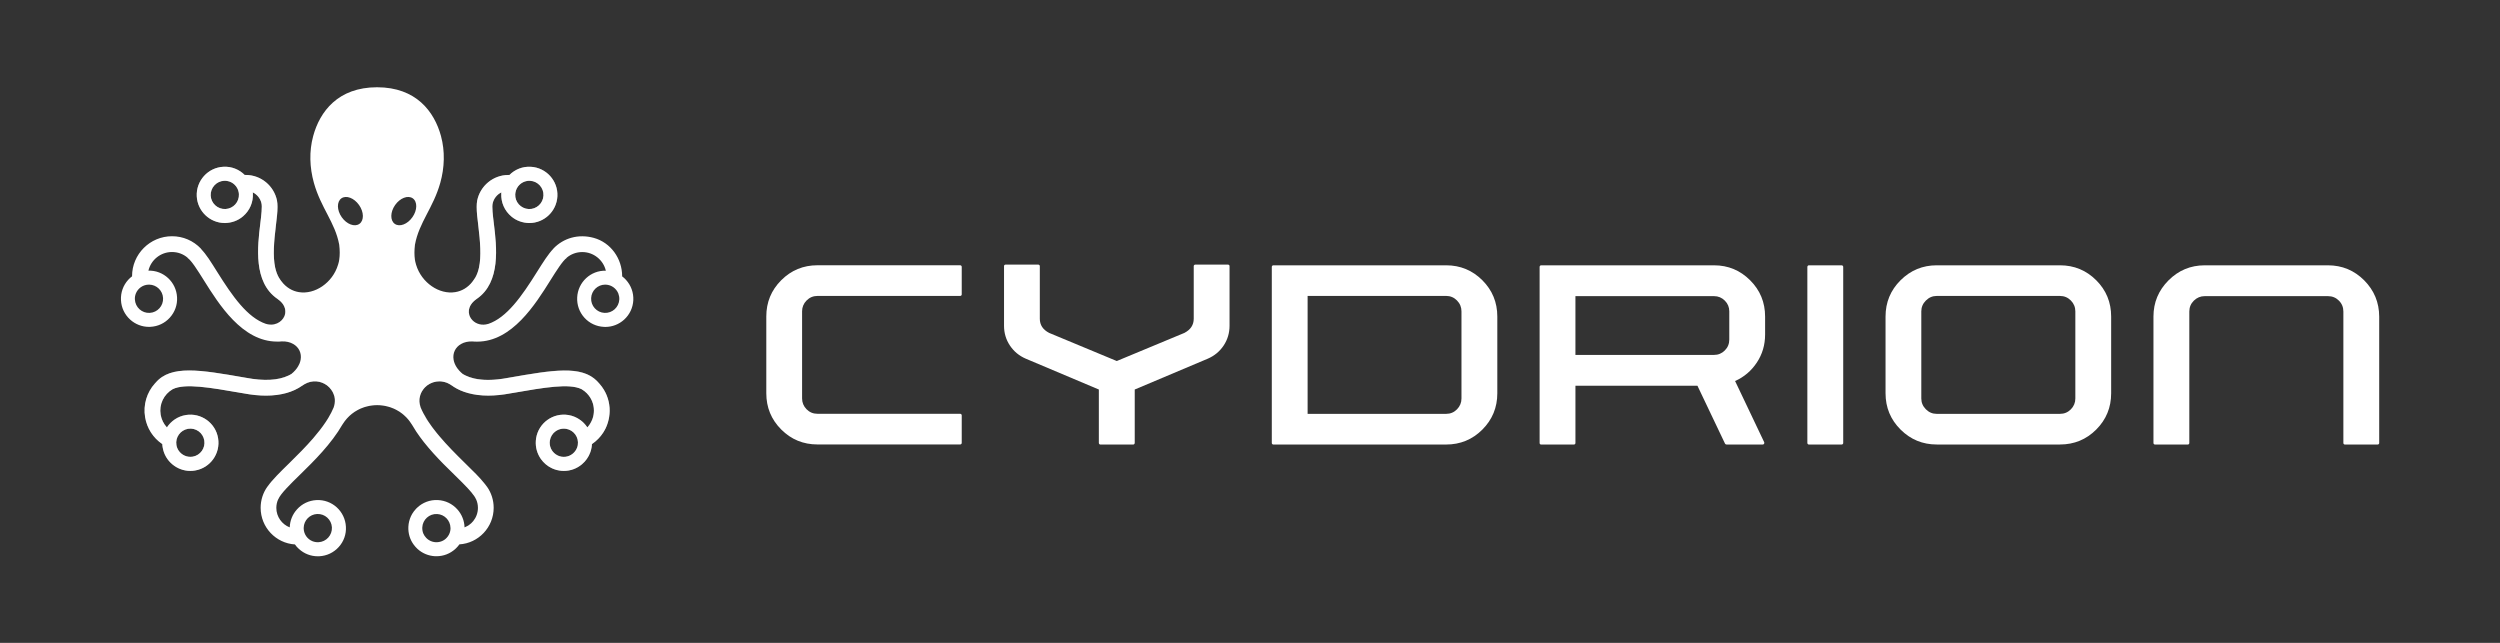 <svg width="175" height="45" viewBox="0 0 175 45" fill="none" xmlns="http://www.w3.org/2000/svg">
<rect x="0" y="0" width="175" height="45" fill="#333333" stroke="none"/>
<path d="M43.823 19.595C43.741 19.501 43.649 19.419 43.551 19.346V19.337C43.551 18.102 42.754 16.978 41.563 16.651C40.497 16.359 39.446 16.654 38.729 17.41L38.733 17.413C38.556 17.597 38.378 17.832 38.191 18.102C38.004 18.373 37.812 18.685 37.596 19.024C36.517 20.752 35.47 22.238 34.177 22.674C34.175 22.674 34.17 22.674 34.17 22.674C33.73 22.808 33.32 22.674 33.073 22.417C32.776 22.111 32.697 21.632 33.052 21.206C33.13 21.115 33.226 21.023 33.344 20.941C33.356 20.933 33.368 20.926 33.379 20.917C35.068 19.753 34.766 17.251 34.568 15.645C34.5 15.083 34.422 14.447 34.489 14.229H34.488C34.566 13.893 34.79 13.615 35.093 13.467C35.093 13.493 35.091 13.519 35.089 13.545C35.06 14.168 35.315 14.761 35.816 15.172C36.157 15.454 36.591 15.604 37.033 15.612H37.054C38.093 15.612 38.964 14.793 39.016 13.74C39.072 12.658 38.234 11.731 37.151 11.675C36.572 11.642 36.037 11.868 35.658 12.249C35.637 12.248 35.614 12.248 35.593 12.248C34.514 12.248 33.612 13.017 33.403 14.036C33.403 14.036 33.403 14.036 33.403 14.038C33.377 14.172 33.367 14.321 33.367 14.485C33.365 14.845 33.417 15.278 33.478 15.776C33.615 16.914 33.7 17.931 33.53 18.723C33.474 18.988 33.389 19.228 33.266 19.438C33.266 19.438 33.266 19.438 33.264 19.44C33.214 19.525 33.158 19.605 33.102 19.678C33.101 19.685 33.095 19.689 33.094 19.69C32.749 20.138 32.318 20.378 31.865 20.449C30.75 20.632 29.509 19.8 29.128 18.539C29.116 18.502 29.104 18.46 29.096 18.419C29.087 18.386 29.076 18.351 29.069 18.316C29.061 18.269 29.05 18.22 29.043 18.173C28.998 17.865 29 17.521 29.045 17.147C29.043 17.145 29.043 17.143 29.045 17.145C29.045 17.145 29.045 17.145 29.045 17.143C29.045 17.136 29.047 17.135 29.047 17.128C29.33 15.57 30.325 14.56 30.82 12.796C31.119 11.724 31.157 10.589 30.867 9.516C30.403 7.816 29.134 6.108 26.394 6.108C23.658 6.108 22.387 7.816 21.925 9.516C21.633 10.589 21.673 11.724 21.972 12.796C22.465 14.561 23.46 15.57 23.745 17.128C23.745 17.135 23.747 17.136 23.747 17.143C23.747 17.145 23.747 17.145 23.747 17.145C23.747 17.145 23.747 17.145 23.747 17.147C23.792 17.519 23.794 17.865 23.747 18.173C23.74 18.22 23.731 18.269 23.722 18.316C23.713 18.351 23.705 18.386 23.696 18.419C23.688 18.46 23.675 18.5 23.661 18.539C23.281 19.8 22.038 20.632 20.925 20.449C20.475 20.378 20.044 20.136 19.698 19.69C19.696 19.689 19.696 19.689 19.696 19.689C19.695 19.689 19.693 19.687 19.689 19.682C19.665 19.647 19.642 19.612 19.616 19.577C19.583 19.534 19.555 19.487 19.526 19.438C19.524 19.436 19.524 19.436 19.524 19.436C19.403 19.226 19.319 18.986 19.26 18.721C19.091 17.93 19.175 16.912 19.314 15.774C19.373 15.278 19.427 14.843 19.425 14.483C19.425 14.321 19.415 14.172 19.389 14.036C19.389 14.034 19.389 14.034 19.389 14.034C19.178 13.015 18.278 12.246 17.198 12.246C17.177 12.246 17.155 12.246 17.131 12.248C16.752 11.867 16.218 11.64 15.637 11.673C14.556 11.727 13.718 12.656 13.772 13.739C13.826 14.791 14.697 15.611 15.738 15.611H15.755C16.218 15.602 16.668 15.44 17.016 15.137C17.489 14.73 17.73 14.151 17.703 13.544C17.701 13.518 17.699 13.491 17.695 13.465C17.998 13.613 18.224 13.89 18.302 14.227H18.3C18.365 14.445 18.29 15.082 18.221 15.644C18.026 17.251 17.721 19.751 19.413 20.915C19.423 20.924 19.434 20.931 19.446 20.94C19.566 21.021 19.663 21.114 19.741 21.204C19.995 21.512 20.025 21.846 19.91 22.123C19.908 22.13 19.903 22.135 19.901 22.142C19.858 22.241 19.795 22.333 19.717 22.413C19.541 22.598 19.279 22.72 18.985 22.723C18.938 22.725 18.888 22.723 18.837 22.714C18.766 22.707 18.695 22.693 18.624 22.671C18.622 22.671 18.617 22.671 18.617 22.671C17.323 22.234 16.277 20.75 15.196 19.02C14.984 18.683 14.789 18.37 14.605 18.099C14.417 17.827 14.238 17.594 14.062 17.41L14.066 17.406C13.53 16.844 12.811 16.536 12.041 16.536C10.499 16.536 9.244 17.792 9.244 19.334V19.343C9.146 19.416 9.052 19.499 8.971 19.591C8.62 19.979 8.441 20.485 8.468 21.009C8.493 21.535 8.722 22.018 9.112 22.372C9.475 22.7 9.939 22.881 10.429 22.881C10.464 22.881 10.497 22.88 10.528 22.878C11.053 22.852 11.538 22.624 11.889 22.234C12.242 21.844 12.423 21.34 12.394 20.814C12.343 19.75 11.451 18.914 10.389 18.946C10.565 18.198 11.239 17.641 12.041 17.641C12.451 17.641 12.833 17.784 13.139 18.046L13.132 18.055C13.407 18.243 13.842 18.937 14.264 19.61C15.325 21.303 16.955 23.911 19.395 23.911C19.455 23.911 19.51 23.91 19.566 23.91C19.616 23.906 19.665 23.901 19.717 23.899C19.719 23.899 19.721 23.897 19.724 23.899C20.039 23.887 20.305 23.953 20.518 24.075C20.924 24.301 21.125 24.724 21.044 25.181C21.028 25.267 21.005 25.35 20.972 25.435C20.963 25.456 20.953 25.48 20.939 25.505C20.924 25.541 20.904 25.581 20.88 25.618C20.88 25.622 20.878 25.625 20.877 25.628C20.769 25.82 20.605 26.008 20.39 26.183C20.338 26.216 20.284 26.244 20.23 26.272C20.218 26.276 20.206 26.283 20.193 26.29C19.484 26.631 18.473 26.684 17.23 26.448L17.108 26.427C14.019 25.889 11.963 25.531 10.895 26.791C10.888 26.798 10.883 26.801 10.876 26.81C10.864 26.822 10.855 26.834 10.843 26.846C10.278 27.473 10.014 28.332 10.158 29.206C10.287 29.974 10.713 30.646 11.361 31.086C11.361 31.086 11.361 31.086 11.363 31.086C11.363 31.163 11.373 31.239 11.387 31.316C11.465 31.798 11.714 32.21 12.062 32.501C12.407 32.793 12.852 32.965 13.327 32.965C13.433 32.965 13.541 32.957 13.65 32.937C14.72 32.762 15.446 31.744 15.267 30.674C15.091 29.602 14.075 28.877 13.005 29.054C12.442 29.148 11.975 29.475 11.684 29.919C11.455 29.674 11.304 29.364 11.246 29.028C11.126 28.306 11.467 27.601 12.093 27.241C12.955 26.825 14.669 27.121 16.918 27.513L17.033 27.532C17.598 27.64 18.127 27.694 18.619 27.694C19.131 27.694 19.602 27.634 20.027 27.518C20.449 27.403 20.826 27.229 21.151 26.999V27.001C21.203 26.963 21.256 26.928 21.309 26.898C21.857 26.575 22.464 26.66 22.891 26.977C23.006 27.062 23.109 27.168 23.19 27.285C23.328 27.471 23.413 27.692 23.436 27.936V27.944C23.448 28.129 23.425 28.323 23.355 28.523C23.256 28.76 23.135 28.997 22.992 29.235C22.971 29.272 22.949 29.308 22.924 29.346C22.883 29.409 22.839 29.475 22.799 29.54C22.546 29.921 22.246 30.303 21.913 30.689C21.417 31.26 20.849 31.834 20.246 32.424C19.602 33.052 19.06 33.585 18.724 34.061L18.721 34.06C18.408 34.496 18.245 35.011 18.245 35.549C18.245 36.911 19.309 38.028 20.645 38.11C20.725 38.227 20.821 38.336 20.929 38.43C21.296 38.762 21.758 38.94 22.246 38.94C22.281 38.94 22.316 38.94 22.349 38.938C22.874 38.912 23.357 38.682 23.71 38.293C24.063 37.905 24.244 37.398 24.214 36.875C24.16 35.791 23.239 34.947 22.149 35.006C21.624 35.034 21.144 35.262 20.79 35.655C20.473 36.005 20.296 36.448 20.282 36.916C19.735 36.708 19.343 36.172 19.343 35.551C19.343 35.342 19.387 35.137 19.474 34.947L19.479 34.949C19.636 34.562 20.306 33.905 21.016 33.212C21.96 32.288 23.19 31.081 23.978 29.705L23.98 29.707C23.983 29.698 23.99 29.687 23.997 29.679C24.174 29.397 24.392 29.158 24.633 28.967C24.762 28.864 24.896 28.779 25.036 28.703C25.071 28.684 25.108 28.665 25.142 28.649C25.177 28.63 25.214 28.614 25.25 28.598C25.328 28.564 25.407 28.536 25.485 28.508C25.518 28.497 25.553 28.487 25.587 28.478C25.652 28.459 25.718 28.442 25.784 28.428C25.801 28.424 25.819 28.419 25.836 28.416H25.838C25.867 28.409 25.901 28.405 25.932 28.4C25.973 28.393 26.013 28.388 26.053 28.383C26.104 28.376 26.156 28.372 26.205 28.367C26.269 28.363 26.335 28.36 26.401 28.36C26.465 28.36 26.532 28.362 26.596 28.367C26.646 28.37 26.698 28.376 26.747 28.383C26.789 28.386 26.829 28.393 26.869 28.4C26.898 28.404 26.931 28.409 26.962 28.416C26.982 28.419 26.999 28.424 27.016 28.428C27.084 28.44 27.148 28.457 27.213 28.478C27.248 28.487 27.282 28.497 27.315 28.508C27.395 28.534 27.474 28.564 27.55 28.598C27.587 28.614 27.623 28.628 27.658 28.649C27.693 28.665 27.729 28.684 27.764 28.703C27.905 28.776 28.039 28.864 28.167 28.967C28.174 28.971 28.179 28.976 28.185 28.983C28.214 29.004 28.245 29.03 28.273 29.056C28.329 29.103 28.386 29.155 28.438 29.212C28.457 29.232 28.477 29.251 28.494 29.273C28.529 29.31 28.562 29.346 28.593 29.386C28.626 29.428 28.657 29.468 28.69 29.512C28.729 29.566 28.767 29.623 28.803 29.679C28.81 29.687 28.816 29.698 28.821 29.707L28.823 29.705C28.922 29.875 29.026 30.046 29.137 30.213C29.304 30.462 29.481 30.705 29.667 30.942C30.104 31.493 30.576 32.005 31.032 32.468C31.294 32.732 31.548 32.981 31.785 33.212C31.96 33.386 32.136 33.555 32.301 33.722L32.424 33.846C32.864 34.291 33.214 34.684 33.321 34.949L33.325 34.947C33.412 35.135 33.455 35.342 33.455 35.551C33.455 35.9 33.332 36.222 33.127 36.476C33.081 36.532 33.031 36.584 32.979 36.633C32.977 36.633 32.977 36.633 32.977 36.633C32.923 36.683 32.869 36.727 32.809 36.767C32.779 36.786 32.746 36.805 32.713 36.822C32.652 36.859 32.584 36.89 32.518 36.916C32.517 36.8 32.501 36.685 32.477 36.572C32.456 36.457 32.421 36.349 32.377 36.24C32.336 36.133 32.283 36.031 32.221 35.932C32.16 35.834 32.091 35.74 32.011 35.653C31.658 35.26 31.176 35.032 30.651 35.004C30.088 34.975 29.57 35.184 29.195 35.544C29.17 35.565 29.149 35.587 29.13 35.608C29.024 35.719 28.93 35.84 28.852 35.972C28.791 36.078 28.737 36.191 28.696 36.309C28.675 36.368 28.657 36.429 28.642 36.488C28.612 36.612 28.591 36.737 28.586 36.869C28.562 37.334 28.699 37.783 28.974 38.146C29.01 38.197 29.05 38.242 29.09 38.287C29.134 38.334 29.179 38.381 29.228 38.427C29.563 38.733 29.992 38.91 30.451 38.935C30.484 38.936 30.519 38.936 30.554 38.936C31.041 38.936 31.505 38.759 31.872 38.427C31.898 38.402 31.924 38.38 31.948 38.353C32.026 38.277 32.096 38.195 32.157 38.106C33.493 38.025 34.557 36.908 34.557 35.545C34.557 35.008 34.392 34.491 34.081 34.056L34.078 34.058C34.034 33.997 33.991 33.938 33.94 33.875C33.605 33.446 33.12 32.971 32.555 32.421C31.905 31.784 31.289 31.161 30.77 30.545C30.7 30.463 30.632 30.385 30.57 30.305C30.476 30.19 30.387 30.077 30.304 29.964C30.262 29.91 30.224 29.856 30.187 29.804C30.123 29.715 30.062 29.627 30.003 29.538C29.991 29.519 29.979 29.501 29.966 29.484C29.887 29.362 29.805 29.247 29.721 29.134C29.775 29.202 29.827 29.273 29.878 29.345C29.707 29.07 29.561 28.797 29.447 28.523C29.349 28.245 29.34 27.977 29.4 27.737C29.403 27.713 29.41 27.692 29.419 27.669C29.426 27.645 29.431 27.624 29.44 27.6C29.481 27.487 29.537 27.381 29.608 27.285C29.629 27.255 29.652 27.226 29.673 27.2C29.697 27.172 29.72 27.144 29.746 27.118C29.796 27.066 29.85 27.019 29.905 26.977C30.149 26.798 30.448 26.693 30.761 26.695C30.794 26.695 30.825 26.697 30.86 26.698C30.886 26.698 30.91 26.702 30.936 26.707C30.966 26.709 30.997 26.714 31.027 26.723C31.06 26.726 31.089 26.733 31.121 26.744C31.154 26.751 31.183 26.759 31.215 26.771C31.277 26.791 31.338 26.815 31.397 26.848C31.427 26.86 31.458 26.876 31.488 26.898C31.515 26.911 31.541 26.926 31.567 26.945C31.593 26.961 31.62 26.979 31.646 26.998V26.999H31.647V26.998C31.686 27.026 31.727 27.053 31.769 27.083C32.066 27.271 32.4 27.417 32.77 27.516C33.194 27.633 33.666 27.692 34.178 27.692C34.67 27.692 35.199 27.638 35.764 27.53L35.878 27.511C38.128 27.121 39.842 26.824 40.704 27.239C40.975 27.396 41.194 27.617 41.344 27.875C41.38 27.939 41.415 28.007 41.443 28.076C41.53 28.285 41.575 28.51 41.575 28.744C41.575 28.838 41.568 28.931 41.551 29.026C41.544 29.068 41.535 29.111 41.525 29.152C41.505 29.232 41.481 29.312 41.448 29.39C41.401 29.506 41.34 29.618 41.271 29.722C41.226 29.79 41.173 29.855 41.114 29.915C41.041 29.804 40.956 29.701 40.862 29.607C40.793 29.536 40.716 29.47 40.636 29.413C40.393 29.233 40.108 29.105 39.79 29.052C38.719 28.875 37.704 29.6 37.528 30.672C37.52 30.728 37.511 30.787 37.509 30.843C37.472 31.311 37.605 31.761 37.86 32.127C37.958 32.264 38.072 32.389 38.203 32.502C38.335 32.614 38.481 32.706 38.639 32.781C38.743 32.828 38.853 32.87 38.969 32.901C39.028 32.916 39.086 32.927 39.147 32.937C39.254 32.957 39.364 32.965 39.47 32.965C39.944 32.965 40.389 32.795 40.735 32.501C40.996 32.282 41.201 31.996 41.321 31.664C41.363 31.552 41.392 31.436 41.412 31.318C41.419 31.281 41.424 31.241 41.427 31.203C41.431 31.165 41.434 31.125 41.436 31.088C41.598 30.977 41.745 30.853 41.877 30.717C41.933 30.662 41.983 30.601 42.036 30.54C42.056 30.514 42.079 30.486 42.1 30.458C42.136 30.411 42.171 30.361 42.206 30.309C42.215 30.296 42.223 30.284 42.232 30.272C42.234 30.268 42.236 30.265 42.239 30.262C42.276 30.202 42.31 30.142 42.343 30.082C42.361 30.049 42.376 30.015 42.394 29.983C42.409 29.95 42.423 29.919 42.439 29.886C42.455 29.849 42.468 29.809 42.484 29.771C42.496 29.741 42.508 29.71 42.517 29.68C42.533 29.642 42.545 29.602 42.555 29.564C42.576 29.494 42.594 29.425 42.609 29.355C42.62 29.308 42.629 29.259 42.637 29.212C42.74 28.605 42.641 28.007 42.385 27.488C42.309 27.337 42.22 27.189 42.116 27.052C42.065 26.982 42.011 26.918 41.954 26.852H41.952C41.942 26.839 41.933 26.827 41.919 26.815C41.917 26.812 41.912 26.808 41.909 26.805C41.907 26.801 41.905 26.798 41.902 26.796C41.869 26.758 41.834 26.718 41.797 26.683C40.704 25.557 38.679 25.91 35.687 26.43L35.566 26.451C35.312 26.498 35.067 26.537 34.834 26.559C34.717 26.571 34.604 26.58 34.491 26.587C34.38 26.591 34.27 26.596 34.164 26.596C34.076 26.596 33.989 26.594 33.907 26.589C33.897 26.589 33.886 26.587 33.874 26.587C33.81 26.585 33.745 26.58 33.683 26.571C33.653 26.57 33.622 26.564 33.593 26.561C33.542 26.559 33.493 26.551 33.445 26.542C33.424 26.54 33.401 26.535 33.38 26.531C33.335 26.524 33.29 26.516 33.243 26.505C33.208 26.498 33.174 26.493 33.139 26.481C32.944 26.434 32.763 26.37 32.602 26.293C32.593 26.29 32.586 26.284 32.581 26.283C32.52 26.255 32.461 26.222 32.405 26.187C32.019 25.872 31.811 25.521 31.753 25.185C31.672 24.727 31.873 24.305 32.278 24.078C32.49 23.956 32.76 23.89 33.075 23.902H33.081C33.134 23.904 33.184 23.91 33.231 23.913C33.29 23.913 33.346 23.915 33.401 23.915C35.84 23.915 37.474 21.308 38.533 19.614C38.955 18.942 39.392 18.248 39.666 18.059L39.658 18.05C39.965 17.787 40.349 17.644 40.758 17.644C41.559 17.644 42.232 18.201 42.409 18.949C41.346 18.92 40.455 19.753 40.403 20.818C40.377 21.345 40.556 21.848 40.907 22.238C41.26 22.627 41.744 22.855 42.269 22.881C42.303 22.883 42.336 22.885 42.371 22.885C42.858 22.885 43.322 22.706 43.689 22.375C44.076 22.022 44.306 21.538 44.332 21.013C44.356 20.487 44.175 19.983 43.823 19.595ZM36.085 13.464C36.158 13.051 36.489 12.733 36.894 12.668C36.963 12.656 37.033 12.651 37.106 12.656C37.65 12.684 38.071 13.149 38.041 13.693C38.013 14.239 37.549 14.661 37.005 14.633C36.459 14.605 36.038 14.14 36.066 13.596C36.07 13.549 36.077 13.505 36.085 13.464ZM15.787 14.631C15.241 14.659 14.777 14.238 14.749 13.692C14.723 13.147 15.144 12.682 15.688 12.655C15.759 12.651 15.83 12.655 15.898 12.667C16.305 12.731 16.633 13.051 16.708 13.462C16.717 13.504 16.724 13.547 16.724 13.592C16.752 14.139 16.331 14.603 15.787 14.631ZM10.447 19.924C10.959 19.932 11.389 20.339 11.415 20.865C11.443 21.409 11.025 21.874 10.478 21.902C9.932 21.93 9.47 21.509 9.442 20.962C9.433 20.814 9.459 20.672 9.511 20.541C9.652 20.195 9.981 19.945 10.379 19.925C10.403 19.924 10.424 19.924 10.447 19.924ZM12.521 30.418C12.666 30.213 12.893 30.063 13.162 30.016C13.701 29.927 14.21 30.291 14.299 30.829C14.389 31.368 14.024 31.876 13.487 31.967C13.091 32.031 12.712 31.852 12.501 31.537C12.428 31.425 12.373 31.297 12.35 31.152C12.305 30.884 12.373 30.623 12.521 30.418ZM21.259 36.939C21.271 36.429 21.678 36.007 22.196 35.98C22.742 35.953 23.206 36.374 23.234 36.916C23.26 37.463 22.839 37.927 22.295 37.955C22.146 37.962 22 37.936 21.867 37.882C21.525 37.741 21.278 37.412 21.259 37.017C21.256 36.991 21.256 36.965 21.259 36.939ZM25.156 15.673C24.821 15.908 24.268 15.699 23.921 15.205C23.575 14.711 23.566 14.12 23.899 13.883C24.235 13.648 24.788 13.859 25.134 14.351C25.483 14.847 25.492 15.44 25.156 15.673ZM27.637 15.673C27.302 15.438 27.31 14.847 27.658 14.351C28.004 13.859 28.557 13.648 28.894 13.883C29.228 14.12 29.219 14.711 28.869 15.205C28.524 15.699 27.973 15.908 27.637 15.673ZM31.536 37.017C31.526 37.214 31.46 37.397 31.352 37.544C31.324 37.583 31.296 37.618 31.263 37.651C31.169 37.753 31.055 37.83 30.928 37.882C30.796 37.936 30.65 37.962 30.5 37.955C30.335 37.946 30.182 37.899 30.046 37.818C29.992 37.788 29.942 37.75 29.897 37.71C29.873 37.691 29.85 37.668 29.829 37.645C29.787 37.602 29.751 37.555 29.716 37.503C29.683 37.452 29.654 37.397 29.629 37.341C29.579 37.211 29.553 37.068 29.56 36.918C29.587 36.374 30.052 35.953 30.597 35.982C31.116 36.008 31.52 36.431 31.533 36.941C31.538 36.965 31.538 36.991 31.536 37.017ZM40.445 31.156C40.435 31.227 40.412 31.295 40.386 31.359C40.36 31.424 40.327 31.485 40.29 31.539C40.08 31.854 39.701 32.033 39.305 31.968C39.214 31.953 39.129 31.925 39.049 31.888C38.995 31.862 38.947 31.834 38.9 31.801C38.599 31.591 38.427 31.218 38.493 30.831C38.503 30.77 38.519 30.71 38.538 30.657C38.58 30.543 38.637 30.444 38.712 30.355C38.731 30.335 38.75 30.314 38.771 30.293C38.99 30.075 39.305 29.964 39.632 30.018C39.833 30.053 40.01 30.147 40.15 30.276C40.197 30.319 40.238 30.366 40.275 30.418C40.421 30.623 40.489 30.884 40.445 31.156ZM42.314 21.902C41.77 21.874 41.352 21.409 41.38 20.865C41.405 20.339 41.836 19.932 42.349 19.924C42.369 19.924 42.392 19.924 42.413 19.925C42.811 19.945 43.139 20.195 43.282 20.541C43.332 20.672 43.358 20.814 43.352 20.962C43.322 21.509 42.861 21.93 42.314 21.902Z" fill="white"/>
<path d="M29.874 29.343C29.824 29.271 29.772 29.2 29.718 29.132C29.799 29.245 29.883 29.36 29.963 29.482C29.933 29.433 29.904 29.388 29.874 29.343Z" fill="white"/>
<path opacity="0.4" d="M20.226 26.268C20.214 26.271 20.202 26.278 20.19 26.285C19.481 26.626 18.469 26.68 17.226 26.444L17.105 26.423C14.015 25.885 11.959 25.527 10.892 26.786C10.885 26.793 10.879 26.797 10.873 26.806C10.86 26.818 10.852 26.83 10.839 26.842C10.274 27.468 10.01 28.328 10.155 29.201C10.283 29.97 10.709 30.642 11.357 31.082C11.357 31.082 11.357 31.082 11.359 31.082C11.359 31.159 11.37 31.235 11.383 31.312C11.462 31.794 11.71 32.206 12.058 32.496C12.404 32.789 12.849 32.961 13.323 32.961C13.43 32.961 13.537 32.952 13.647 32.933C14.716 32.758 15.443 31.74 15.264 30.67C15.088 29.598 14.071 28.872 13.002 29.05C12.439 29.144 11.971 29.471 11.681 29.915C11.451 29.669 11.3 29.36 11.243 29.024C11.123 28.302 11.463 27.597 12.089 27.237C12.951 26.821 14.666 27.117 16.915 27.509L17.03 27.528C17.595 27.635 18.123 27.689 18.615 27.689C19.128 27.689 19.599 27.63 20.023 27.514C20.445 27.399 20.823 27.225 21.148 26.995V26.997C21.2 26.959 21.252 26.924 21.306 26.894C21.854 26.571 22.46 26.656 22.888 26.973C23.003 27.058 23.105 27.164 23.187 27.281C23.324 27.467 23.409 27.688 23.432 27.931C23.363 26.259 21.826 25.448 20.226 26.268ZM12.521 30.418C12.666 30.212 12.893 30.063 13.162 30.016C13.701 29.927 14.21 30.29 14.299 30.828C14.389 31.367 14.024 31.875 13.487 31.966C13.091 32.03 12.712 31.851 12.501 31.536C12.428 31.425 12.373 31.296 12.35 31.152C12.305 30.884 12.373 30.623 12.521 30.418Z" fill="white"/>
<path opacity="0.4" d="M29.36 27.932C29.381 27.688 29.468 27.467 29.605 27.281C29.687 27.165 29.789 27.058 29.904 26.973C30.331 26.657 30.938 26.571 31.486 26.895C31.54 26.923 31.592 26.958 31.644 26.998V26.996C31.969 27.225 32.346 27.399 32.769 27.514C33.193 27.631 33.664 27.69 34.177 27.69C34.669 27.69 35.197 27.636 35.762 27.528L35.877 27.509C38.126 27.119 39.84 26.822 40.703 27.238C41.328 27.598 41.669 28.302 41.549 29.025C41.493 29.36 41.34 29.67 41.111 29.915C40.821 29.47 40.353 29.143 39.79 29.051C38.719 28.873 37.704 29.599 37.528 30.67C37.349 31.742 38.076 32.758 39.145 32.934C39.253 32.953 39.362 32.962 39.468 32.962C39.943 32.962 40.388 32.791 40.734 32.497C41.08 32.207 41.33 31.794 41.408 31.312C41.42 31.236 41.433 31.159 41.433 31.083C41.434 31.083 41.434 31.083 41.434 31.083C42.083 30.642 42.509 29.973 42.637 29.202C42.783 28.328 42.517 27.469 41.952 26.843C41.942 26.831 41.933 26.818 41.919 26.806C41.912 26.797 41.907 26.794 41.9 26.787C40.835 25.527 38.778 25.884 35.687 26.423L35.566 26.444C34.323 26.681 33.309 26.627 32.602 26.286C32.59 26.279 32.577 26.274 32.565 26.269C30.966 25.449 29.429 26.26 29.36 27.932ZM40.443 31.156C40.419 31.299 40.365 31.429 40.292 31.54C40.082 31.855 39.703 32.034 39.307 31.97C38.769 31.88 38.403 31.371 38.495 30.832C38.583 30.294 39.093 29.929 39.632 30.02C39.901 30.065 40.127 30.215 40.273 30.422C40.419 30.623 40.487 30.884 40.443 31.156Z" fill="white"/>
<path d="M29.874 29.343C29.824 29.271 29.772 29.2 29.718 29.132C29.799 29.245 29.883 29.36 29.963 29.482C29.933 29.433 29.904 29.388 29.874 29.343Z" fill="white"/>
<path opacity="0.4" d="M19.7 19.694C19.698 19.692 19.698 19.692 19.698 19.692C19.697 19.692 19.695 19.69 19.691 19.685C19.667 19.65 19.644 19.616 19.618 19.581C19.585 19.537 19.557 19.49 19.528 19.442C19.526 19.44 19.526 19.44 19.526 19.44C19.404 19.229 19.321 18.989 19.262 18.725C19.093 17.933 19.177 16.915 19.316 15.778C19.375 15.282 19.429 14.847 19.427 14.487C19.427 14.325 19.417 14.175 19.391 14.04C19.391 14.038 19.391 14.038 19.391 14.038C19.18 13.018 18.28 12.249 17.2 12.249C17.179 12.249 17.157 12.249 17.133 12.251C16.753 11.87 16.22 11.644 15.639 11.677C14.558 11.731 13.72 12.66 13.774 13.742C13.828 14.794 14.699 15.614 15.74 15.614H15.757C16.22 15.605 16.67 15.444 17.018 15.141C17.491 14.734 17.732 14.154 17.704 13.547C17.703 13.521 17.701 13.495 17.697 13.469C18 13.617 18.226 13.893 18.304 14.231H18.302C18.367 14.448 18.292 15.085 18.222 15.647C18.028 17.255 17.723 19.755 19.415 20.919C19.425 20.927 19.436 20.934 19.448 20.943C19.568 21.025 19.665 21.117 19.743 21.208C19.997 21.515 20.027 21.85 19.912 22.126C20.209 21.458 20.366 20.668 19.7 19.694ZM15.787 14.631C15.241 14.659 14.777 14.238 14.749 13.691C14.723 13.147 15.144 12.682 15.688 12.655C15.759 12.651 15.831 12.655 15.898 12.667C16.305 12.731 16.634 13.051 16.708 13.462C16.717 13.504 16.724 13.547 16.724 13.592C16.752 14.139 16.331 14.603 15.787 14.631Z" fill="white"/>
<path opacity="0.4" d="M32.883 22.123C32.769 21.845 32.798 21.511 33.052 21.205C33.13 21.114 33.228 21.022 33.348 20.94C33.358 20.931 33.368 20.925 33.381 20.916C35.07 19.752 34.768 17.25 34.573 15.644C34.504 15.082 34.427 14.445 34.493 14.228H34.491C34.57 13.892 34.796 13.614 35.098 13.466C35.096 13.492 35.095 13.518 35.091 13.544C35.063 14.152 35.305 14.731 35.778 15.138C36.127 15.439 36.577 15.602 37.038 15.611H37.056C38.095 15.611 38.966 14.792 39.022 13.739C39.075 12.657 38.237 11.73 37.156 11.674C36.576 11.641 36.042 11.867 35.663 12.248C35.639 12.246 35.618 12.246 35.595 12.246C34.516 12.246 33.615 13.015 33.405 14.035C33.405 14.035 33.405 14.035 33.405 14.037C33.379 14.171 33.368 14.32 33.368 14.484C33.367 14.844 33.42 15.277 33.48 15.775C33.619 16.913 33.702 17.93 33.534 18.722C33.474 18.986 33.391 19.227 33.269 19.437C33.269 19.437 33.269 19.437 33.268 19.439C33.238 19.486 33.209 19.534 33.177 19.578C33.151 19.613 33.127 19.648 33.104 19.682C33.102 19.686 33.101 19.689 33.097 19.689C33.097 19.689 33.097 19.689 33.096 19.691C32.426 20.667 32.583 21.457 32.883 22.123ZM36.068 13.593C36.068 13.548 36.075 13.504 36.084 13.462C36.16 13.05 36.487 12.732 36.894 12.667C36.962 12.655 37.033 12.65 37.104 12.655C37.648 12.683 38.069 13.148 38.043 13.692C38.015 14.238 37.551 14.659 37.005 14.632C36.461 14.602 36.04 14.137 36.068 13.593Z" fill="white"/>
<path opacity="0.05" d="M29.047 17.14C29.047 17.14 29.047 17.14 29.047 17.139C29.047 17.132 29.049 17.13 29.049 17.123C29.202 16.281 29.561 15.601 29.942 14.871C30.26 14.254 30.594 13.601 30.822 12.789C31.082 11.858 31.145 10.88 30.968 9.937C28.939 10.365 27.748 11.392 27.044 13.026C26.928 13.283 26.664 13.415 26.396 13.415C26.13 13.415 25.866 13.283 25.747 13.026C25.045 11.395 23.855 10.367 21.829 9.937C21.65 10.88 21.715 11.858 21.975 12.789C22.203 13.6 22.537 14.252 22.855 14.871C23.234 15.601 23.594 16.281 23.747 17.123C23.747 17.13 23.748 17.132 23.748 17.139C23.748 17.14 23.748 17.14 23.748 17.14C23.748 17.14 23.748 17.14 23.748 17.142C23.794 17.514 23.795 17.861 23.748 18.169C23.741 18.215 23.733 18.264 23.724 18.311C23.715 18.346 23.707 18.381 23.698 18.414C23.689 18.456 23.677 18.496 23.663 18.534C23.467 19.184 23.041 19.72 22.523 20.061C23.321 21.366 24.757 22.238 26.394 22.238C28.035 22.238 29.471 21.366 30.265 20.061C29.747 19.72 29.323 19.184 29.125 18.534C29.113 18.497 29.101 18.456 29.092 18.414C29.083 18.381 29.073 18.346 29.066 18.311C29.057 18.264 29.047 18.215 29.04 18.169C28.995 17.861 28.996 17.516 29.042 17.142C29.043 17.14 29.043 17.139 29.047 17.14ZM25.156 15.663C24.821 15.898 24.268 15.689 23.922 15.195C23.625 14.773 23.576 14.278 23.78 13.996C23.813 13.949 23.853 13.908 23.901 13.873C23.96 13.831 24.023 13.805 24.093 13.793C24.421 13.72 24.849 13.934 25.137 14.341C25.485 14.837 25.494 15.43 25.156 15.663ZM28.871 15.195C28.525 15.689 27.974 15.898 27.639 15.663C27.303 15.428 27.312 14.837 27.66 14.341C27.948 13.934 28.374 13.718 28.704 13.793C28.774 13.805 28.837 13.831 28.896 13.873C28.942 13.908 28.984 13.949 29.017 13.996C29.219 14.278 29.17 14.773 28.871 15.195Z" fill="white"/>
<path d="M56.458 21.037C56.669 20.823 56.923 20.715 57.225 20.715H67.208C67.241 20.715 67.269 20.706 67.29 20.684C67.309 20.663 67.321 20.64 67.321 20.614V18.681C67.321 18.648 67.309 18.622 67.29 18.601C67.269 18.58 67.24 18.568 67.208 18.568H57.225C56.231 18.568 55.384 18.918 54.687 19.615C53.988 20.313 53.641 21.16 53.641 22.155V27.526C53.641 28.52 53.988 29.367 54.687 30.066C55.384 30.764 56.231 31.112 57.225 31.112H67.208C67.241 31.112 67.269 31.103 67.29 31.081C67.309 31.06 67.321 31.034 67.321 30.999V29.068C67.321 29.043 67.309 29.021 67.29 28.998C67.269 28.977 67.24 28.965 67.208 28.965H57.225C56.923 28.965 56.669 28.861 56.458 28.647C56.25 28.433 56.146 28.18 56.146 27.888V21.792C56.146 21.503 56.25 21.249 56.458 21.037Z" fill="white"/>
<path d="M86.068 18.621V22.8C86.068 23.312 85.93 23.773 85.656 24.187C85.379 24.601 85.011 24.907 84.54 25.11L79.431 27.266V31.003C79.431 31.038 79.418 31.064 79.398 31.085C79.377 31.106 79.354 31.118 79.328 31.118H77.022C76.997 31.118 76.974 31.106 76.952 31.085C76.931 31.064 76.919 31.038 76.919 31.003V27.266L71.81 25.11C71.341 24.909 70.972 24.602 70.694 24.187C70.419 23.774 70.282 23.313 70.282 22.8V18.621C70.282 18.598 70.291 18.576 70.31 18.555C70.331 18.534 70.36 18.522 70.391 18.522H72.674C72.707 18.522 72.733 18.534 72.754 18.555C72.775 18.576 72.787 18.598 72.787 18.621V22.311C72.787 22.748 73.004 23.078 73.439 23.303L78.174 25.272L82.909 23.303C83.342 23.077 83.561 22.746 83.561 22.311V18.621C83.561 18.598 83.573 18.576 83.594 18.555C83.615 18.534 83.641 18.522 83.674 18.522H85.957C85.989 18.522 86.017 18.534 86.038 18.555C86.057 18.574 86.068 18.598 86.068 18.621Z" fill="white"/>
<path d="M103.766 19.618C103.067 18.921 102.22 18.571 101.228 18.571H89.127C89.103 18.571 89.08 18.583 89.058 18.604C89.037 18.625 89.026 18.651 89.026 18.684V31.004C89.026 31.038 89.035 31.065 89.058 31.085C89.079 31.106 89.101 31.117 89.127 31.117H101.228C102.22 31.117 103.067 30.769 103.766 30.071C104.463 29.372 104.812 28.524 104.812 27.531V22.16C104.812 21.163 104.463 20.316 103.766 19.618ZM102.303 27.893C102.303 28.185 102.199 28.437 101.991 28.651C101.782 28.865 101.527 28.97 101.226 28.97H91.533V20.714H101.226C101.527 20.714 101.782 20.822 101.991 21.036C102.199 21.248 102.303 21.503 102.303 21.795V27.893Z" fill="white"/>
<path d="M122.979 25.377C123.365 24.796 123.557 24.142 123.557 23.414V22.16C123.557 21.165 123.209 20.317 122.51 19.62C121.813 18.922 120.97 18.572 119.984 18.572H107.873C107.849 18.572 107.827 18.584 107.804 18.605C107.783 18.626 107.773 18.652 107.773 18.685V31.017C107.773 31.042 107.781 31.064 107.804 31.087C107.824 31.108 107.847 31.118 107.873 31.118H110.168C110.201 31.118 110.229 31.11 110.249 31.087C110.268 31.066 110.281 31.043 110.281 31.017V27.002H118.821L120.751 31.054C120.777 31.096 120.81 31.115 120.852 31.115H123.396C123.439 31.115 123.468 31.099 123.485 31.064C123.503 31.031 123.506 30.998 123.499 30.965L121.505 26.774L121.455 26.673C122.086 26.391 122.595 25.958 122.979 25.377ZM121.05 23.766C121.05 24.067 120.946 24.322 120.737 24.531C120.526 24.742 120.276 24.844 119.984 24.844H110.28V20.73H119.984C120.276 20.73 120.526 20.834 120.737 21.043C120.946 21.252 121.05 21.504 121.05 21.796V23.766Z" fill="white"/>
<path d="M128.992 18.604C128.973 18.583 128.945 18.571 128.912 18.571H126.618C126.594 18.571 126.571 18.583 126.548 18.604C126.527 18.625 126.515 18.651 126.515 18.684V31.016C126.515 31.04 126.527 31.063 126.548 31.085C126.569 31.106 126.591 31.117 126.618 31.117H128.912C128.945 31.117 128.973 31.108 128.992 31.085C129.013 31.065 129.025 31.042 129.025 31.016V18.684C129.025 18.651 129.013 18.625 128.992 18.604Z" fill="white"/>
<path d="M146.736 19.618C146.038 18.921 145.192 18.571 144.197 18.571H135.572C134.584 18.571 133.741 18.921 133.039 19.618C132.338 20.316 131.988 21.163 131.988 22.158V27.529C131.988 28.523 132.338 29.37 133.039 30.069C133.741 30.767 134.584 31.115 135.572 31.115H144.197C145.192 31.115 146.038 30.767 146.736 30.069C147.434 29.37 147.781 28.523 147.781 27.529V22.158C147.781 21.163 147.434 20.316 146.736 19.618ZM145.274 27.893C145.274 28.185 145.171 28.437 144.963 28.651C144.752 28.865 144.498 28.97 144.195 28.97H135.57C135.278 28.97 135.025 28.865 134.812 28.651C134.599 28.437 134.491 28.185 134.491 27.893V21.797C134.491 21.504 134.599 21.25 134.812 21.038C135.025 20.824 135.278 20.716 135.57 20.716H144.195C144.498 20.716 144.752 20.824 144.963 21.038C145.171 21.25 145.274 21.504 145.274 21.797V27.893Z" fill="white"/>
<path d="M165.495 19.625C164.795 18.924 163.948 18.572 162.957 18.572H154.329C153.342 18.572 152.498 18.924 151.797 19.625C151.095 20.328 150.742 21.173 150.742 22.16V31.017C150.742 31.042 150.755 31.064 150.775 31.087C150.796 31.108 150.822 31.118 150.856 31.118H153.151C153.175 31.118 153.197 31.11 153.22 31.087C153.239 31.066 153.252 31.043 153.252 31.017V21.808C153.252 21.507 153.36 21.252 153.572 21.043C153.787 20.834 154.038 20.73 154.329 20.73H162.958C163.258 20.73 163.514 20.834 163.722 21.043C163.933 21.252 164.036 21.507 164.036 21.808V31.017C164.036 31.042 164.048 31.064 164.068 31.087C164.089 31.108 164.115 31.118 164.148 31.118H166.43C166.464 31.118 166.49 31.11 166.51 31.087C166.532 31.066 166.544 31.043 166.544 31.017V22.16C166.54 21.173 166.192 20.328 165.495 19.625Z" fill="white"/>
</svg>
